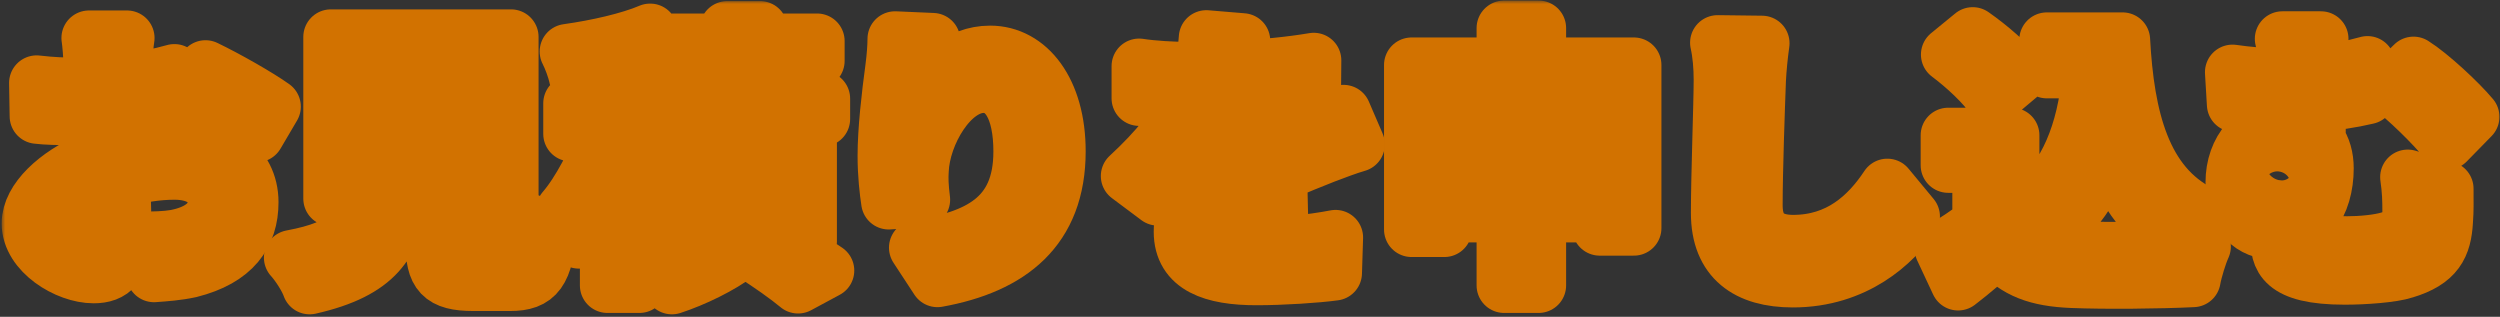 <svg width="363" height="46" viewBox="0 0 363 46" fill="none" xmlns="http://www.w3.org/2000/svg">
<rect x="0" y="0" width="363" height="46" fill="#333333" stroke="none"/>
<mask id="path-1-outside-1_54_233303" maskUnits="userSpaceOnUse" x="0.24" y="0.08" width="363" height="46" fill="black">
<rect fill="white" x="0.24" y="0.08" width="363" height="46"/>
<path d="M18.44 5.52H12.92C13.04 6.24 13.2 8.2 13.2 9.04C13.2 9.72 13.2 10.88 13.16 12.28C12.36 12.32 11.56 12.36 10.84 12.36C9.4 12.36 7.68 12.32 5.32 12.04L5.4 16.88C6.76 17.04 8.32 17.08 11 17.08C11.64 17.08 12.36 17.04 13.12 17C13.12 18.12 13.12 19.24 13.12 20.36C13.12 21.28 13.12 22.24 13.16 23.2C8.24 25.32 4.24 28.96 4.24 32.44C4.24 36.68 9.72 40.04 13.6 40.04C16.24 40.04 18 38.72 18 33.76C18 32.4 17.92 29.28 17.84 26.12C20.28 25.4 22.88 25 25.36 25C28.84 25 31.24 26.6 31.24 29.32C31.24 32.24 28.68 33.84 25.44 34.44C24.04 34.68 22.32 34.72 20.52 34.72L22.36 39.88C24 39.76 25.76 39.64 27.6 39.24C33.96 37.64 36.44 34.08 36.44 29.36C36.44 23.84 31.6 20.64 25.44 20.64C23.24 20.64 20.48 21 17.76 21.68C17.76 21.16 17.76 20.68 17.76 20.2C17.76 19.04 17.76 17.8 17.8 16.6C20.4 16.28 23.16 15.88 25.44 15.36L25.32 10.4C23.24 11 20.6 11.52 17.96 11.84C18 10.84 18.04 9.88 18.08 9C18.16 7.96 18.32 6.24 18.44 5.52ZM29.84 9.84L27.64 13.72C30.12 14.92 35.36 17.92 37.28 19.56L39.68 15.48C37.56 13.96 32.92 11.32 29.84 9.84ZM9.16 32.24C9.16 30.84 10.8 29.2 13.24 27.88C13.32 30.04 13.36 31.88 13.36 32.88C13.36 34.24 12.8 34.56 12.08 34.56C11.04 34.56 9.16 33.48 9.16 32.24Z"/>
<path d="M52.64 22.2H69.36V24.68H52.64V22.2ZM52.64 15.84H69.36V18.32H52.64V15.84ZM52.64 9.52H69.36V12H52.64V9.52ZM69.44 36.64C67.92 36.64 67.68 36.48 67.68 35.2V28.84H74.2V5.36H48.04V28.84H52.92C52.24 33.2 50.52 35.88 42.32 37.4C43.24 38.4 44.52 40.36 44.96 41.64C54.84 39.4 57.2 35.2 58.04 28.84H62.88V35.24C62.88 39.72 64 41.16 68.76 41.16H74.04C78 41.16 79.24 39.52 79.76 33.2C78.52 32.88 76.4 32.08 75.4 31.32C75.2 35.96 74.96 36.64 73.6 36.64H69.44Z"/>
<path d="M97.68 25.72C97 24.88 94.12 21.92 92.84 20.72V19.44H96.8V17.28H119.44V14.32H110.36V12.96H117.72V10.2H110.36V8.84H118.64V5.96H110.36V4.16H105.6V5.96H97.8V8.84H105.6V10.2H98.52V12.96H105.6V14.32H96.56V15H92.84V9.6C94.52 9.2 96.12 8.72 97.56 8.16L94.4 4.52C91.4 5.8 86.68 6.88 82.36 7.48C82.88 8.48 83.48 10.12 83.68 11.12C85.12 10.96 86.64 10.76 88.2 10.52V15H82.88V19.44H87.88C86.4 23.4 84.12 27.84 81.84 30.48C82.6 31.68 83.6 33.64 84.04 35C85.52 33.08 86.96 30.44 88.2 27.56V41.44H92.84V25.84C93.68 27.16 94.52 28.52 94.96 29.44L97.68 25.72ZM103.28 30.4H113V32.08H103.28V30.4ZM103.28 25.96H113V27.68H103.28V25.96ZM103.28 21.56H113V23.24H103.28V21.56ZM117.52 35.04V18.64H99.04V35.04H102.52C100.52 36.4 97.36 37.88 94.64 38.68C95.52 39.52 96.84 40.8 97.56 41.64C100.76 40.6 104.72 38.68 107.16 36.8L104.48 35.04H111.76L109.28 36.84C111.64 38.32 114.4 40.28 115.88 41.52L120.04 39.28C118.44 38.16 115.68 36.48 113.24 35.04H117.52Z"/>
<path d="M135.44 5.88L129.96 5.64C129.96 6.72 129.84 8.32 129.64 9.84C129.08 13.96 128.52 18.92 128.52 22.64C128.52 25.32 128.8 27.76 129.04 29.32L133.96 29C133.72 27.12 133.68 25.84 133.76 24.76C133.96 19.48 138.08 12.4 142.8 12.4C146.16 12.4 148.24 15.84 148.24 22C148.24 31.68 141.96 34.6 133.08 35.96L136.12 40.6C146.72 38.68 153.64 33.28 153.64 21.96C153.64 13.16 149.32 7.72 143.76 7.72C139.24 7.72 135.76 11.08 133.84 14.2C134.08 11.96 134.88 7.84 135.44 5.88Z"/>
<path d="M180.44 5.92L175.16 5.48C175.08 6.92 174.8 8.48 174.36 10.08C173.72 10.08 173.04 10.08 172.44 10.08C170.4 10.08 167.44 9.92 165.4 9.6V14.28C167.6 14.44 170.52 14.52 172.16 14.52C172.32 14.52 172.48 14.52 172.68 14.52C170.88 18.12 168.04 21.68 163.84 25.56L168.12 28.76C169.48 27 170.64 25.56 171.84 24.36C173.36 22.88 175.84 21.6 178.08 21.6C179.2 21.6 180.28 21.96 180.88 22.96C176.32 25.32 171.52 28.52 171.52 33.64C171.52 38.8 176.16 40.32 182.44 40.32C186.2 40.32 191.12 40 193.76 39.64L193.92 34.48C190.4 35.16 185.96 35.6 182.56 35.6C178.64 35.6 176.76 35 176.76 32.8C176.76 30.8 178.36 29.24 181.36 27.52C181.32 29.28 181.28 31.2 181.16 32.4H185.96C185.92 30.56 185.84 27.6 185.8 25.36C188.24 24.24 190.52 23.36 192.32 22.64C193.68 22.12 195.8 21.32 197.08 20.96L195.08 16.32C193.6 17.08 192.2 17.72 190.64 18.4C189 19.12 187.32 19.8 185.24 20.76C184.36 18.72 182.36 17.68 179.92 17.68C178.6 17.68 176.44 18 175.4 18.48C176.2 17.32 177 15.88 177.68 14.4C182 14.28 186.92 13.96 190.72 13.4L190.76 8.76C187.24 9.36 183.24 9.72 179.44 9.92C179.96 8.24 180.24 6.92 180.44 5.92Z"/>
<path d="M223.4 26.64V22.4H232.28V26.64H223.4ZM209.72 26.64V22.4H218.4V26.64H209.72ZM218.4 14V18.04H209.72V14H218.4ZM232.28 14V18.04H223.4V14H232.28ZM223.4 9.44V4.08H218.4V9.44H204.96V33.32H209.72V31.2H218.4V41.44H223.4V31.2H232.28V33.12H237.24V9.44H223.4Z"/>
<path d="M255.84 6.28L249.4 6.2C249.76 7.8 249.92 9.72 249.92 11.6C249.92 15.04 249.52 25.56 249.52 30.92C249.52 37.76 253.76 40.64 260.32 40.64C269.44 40.64 275.12 35.28 277.68 31.44L274.04 27.04C271.16 31.4 266.96 35.2 260.36 35.2C257.24 35.2 254.84 33.88 254.84 29.84C254.84 24.88 255.16 15.92 255.32 11.6C255.4 10 255.6 7.96 255.84 6.28Z"/>
<path d="M303.04 14.08C301.8 21.72 298.72 27.68 293.12 31C294.24 31.84 296.08 33.68 296.8 34.6C301.16 31.56 304.2 27.16 306.2 21.44C307.96 27.04 310.88 31.64 315.8 34.56C316.68 33.4 318.4 31.72 319.52 30.92C311.2 26.76 308.8 17.12 308.2 5.8H297.2V10.28H304.16C304.28 11.64 304.44 13 304.6 14.32L303.04 14.08ZM293.12 11.08C291.76 9.2 288.84 6.72 286.44 5.04L282.92 7.92C285.28 9.68 288.12 12.32 289.36 14.24L293.12 11.08ZM292.12 19.64H282.88V24H287.48V32.44C285.72 33.8 283.72 35.12 282 36.12L284.32 41.08C286.52 39.4 288.28 37.84 290.04 36.28C292.64 39.4 295.92 40.52 300.84 40.72C305.6 40.92 313.64 40.84 318.44 40.6C318.68 39.24 319.4 36.92 319.92 35.8C314.6 36.2 305.6 36.32 300.92 36.12C296.76 35.96 293.76 34.88 292.12 32.2V19.64Z"/>
<path d="M337 5.64H331.4C331.72 6.8 331.8 8.16 331.8 10.68C331.8 10.76 331.8 10.88 331.8 11C331.4 11 331 11 330.6 11C328.72 11 326.36 10.8 324.16 10.48L324.44 15.16C327.08 15.4 329.24 15.48 330.96 15.48C331.24 15.48 331.52 15.48 331.8 15.48C331.8 16.4 331.8 17.32 331.8 18.2H331.64C327.28 18.2 324.24 21.76 324.24 26.48C324.24 31.6 327.2 33.68 330.12 33.68C330.36 33.68 330.56 33.68 330.76 33.64C330.76 33.92 330.76 34.2 330.76 34.48C330.76 37.28 331.16 40.24 340.48 40.24C343.2 40.24 347.36 39.96 349.16 39.36C353.8 37.96 354.88 35.72 355.08 32.08C355.2 30.44 355.16 29.48 355.16 27.4L349.6 25.72C349.88 27.6 349.92 29.08 349.92 30.68C349.92 32.72 349.04 34.08 346.96 34.68C345.44 35.16 342.84 35.4 340.84 35.4C336.12 35.4 335.68 34.52 335.68 32.8C335.68 32.32 335.68 31.76 335.68 31.2C337.12 29.44 337.76 26.96 337.76 24.44C337.76 22.84 337.36 21.44 336.6 20.4V15.16C338.88 14.96 341.4 14.6 343.76 14.04V9.24C341.36 9.92 338.92 10.36 336.6 10.64C336.6 8.28 336.76 6.8 337 5.64ZM350.44 9.32L347.08 12.64C349.36 14.32 353.16 18 355.32 20.64L358.92 16.96C357.12 14.8 352.92 10.88 350.44 9.32ZM330.64 28.88C329.48 28.88 328.44 27.88 328.44 26.12C328.44 23.76 329.72 22.2 331.32 22.2C332.44 22.2 333.2 23.12 333.2 24.68C333.2 26.92 332.48 28.88 330.64 28.88Z"/>
</mask>
<path d="M18.44 5.52H12.92C13.04 6.24 13.2 8.2 13.2 9.04C13.2 9.72 13.2 10.88 13.16 12.28C12.36 12.32 11.56 12.36 10.84 12.36C9.4 12.36 7.68 12.32 5.32 12.04L5.4 16.88C6.76 17.04 8.32 17.08 11 17.08C11.64 17.08 12.36 17.04 13.12 17C13.12 18.12 13.12 19.24 13.12 20.36C13.12 21.28 13.12 22.24 13.16 23.2C8.24 25.32 4.24 28.96 4.24 32.44C4.24 36.68 9.72 40.04 13.6 40.04C16.24 40.04 18 38.72 18 33.76C18 32.4 17.92 29.28 17.84 26.12C20.28 25.4 22.88 25 25.36 25C28.84 25 31.24 26.6 31.24 29.32C31.24 32.24 28.68 33.84 25.44 34.44C24.04 34.68 22.32 34.72 20.52 34.72L22.36 39.88C24 39.76 25.76 39.64 27.6 39.24C33.96 37.64 36.44 34.08 36.44 29.36C36.44 23.84 31.6 20.64 25.44 20.64C23.24 20.64 20.48 21 17.76 21.68C17.76 21.16 17.76 20.68 17.76 20.2C17.76 19.04 17.76 17.8 17.8 16.6C20.4 16.28 23.16 15.88 25.44 15.36L25.32 10.4C23.24 11 20.6 11.52 17.96 11.84C18 10.84 18.04 9.88 18.08 9C18.16 7.96 18.32 6.24 18.44 5.52ZM29.84 9.84L27.64 13.72C30.12 14.92 35.36 17.92 37.28 19.56L39.68 15.48C37.56 13.96 32.92 11.32 29.84 9.84ZM9.16 32.24C9.16 30.84 10.8 29.2 13.24 27.88C13.32 30.04 13.36 31.88 13.36 32.88C13.36 34.24 12.8 34.56 12.08 34.56C11.04 34.56 9.16 33.48 9.16 32.24Z" fill="white"/>
<path d="M52.64 22.2H69.36V24.68H52.64V22.2ZM52.64 15.84H69.36V18.32H52.64V15.84ZM52.64 9.52H69.36V12H52.64V9.52ZM69.44 36.64C67.92 36.64 67.68 36.48 67.68 35.2V28.84H74.2V5.36H48.04V28.84H52.92C52.24 33.2 50.52 35.88 42.32 37.4C43.24 38.4 44.52 40.36 44.96 41.64C54.84 39.4 57.2 35.2 58.04 28.84H62.88V35.24C62.88 39.72 64 41.16 68.76 41.16H74.04C78 41.16 79.24 39.52 79.76 33.2C78.52 32.88 76.4 32.08 75.4 31.32C75.2 35.96 74.96 36.64 73.6 36.64H69.44Z" fill="white"/>
<path d="M97.68 25.72C97 24.88 94.12 21.92 92.84 20.72V19.44H96.8V17.28H119.44V14.32H110.36V12.96H117.72V10.2H110.36V8.84H118.64V5.96H110.36V4.16H105.6V5.96H97.8V8.84H105.6V10.2H98.52V12.96H105.6V14.32H96.56V15H92.84V9.6C94.52 9.2 96.12 8.72 97.56 8.16L94.4 4.52C91.4 5.8 86.68 6.88 82.36 7.48C82.88 8.48 83.48 10.12 83.68 11.12C85.12 10.96 86.64 10.76 88.2 10.52V15H82.88V19.44H87.88C86.4 23.4 84.12 27.84 81.84 30.48C82.6 31.68 83.6 33.64 84.04 35C85.52 33.08 86.96 30.44 88.2 27.56V41.44H92.84V25.84C93.68 27.16 94.52 28.52 94.96 29.44L97.68 25.72ZM103.28 30.4H113V32.08H103.28V30.4ZM103.28 25.96H113V27.68H103.28V25.96ZM103.28 21.56H113V23.24H103.28V21.56ZM117.52 35.04V18.64H99.04V35.04H102.52C100.52 36.4 97.36 37.88 94.64 38.68C95.52 39.52 96.84 40.8 97.56 41.64C100.76 40.6 104.72 38.68 107.16 36.8L104.48 35.04H111.76L109.28 36.84C111.64 38.32 114.4 40.28 115.88 41.52L120.04 39.28C118.44 38.16 115.68 36.48 113.24 35.04H117.52Z" fill="white"/>
<path d="M135.44 5.88L129.96 5.64C129.96 6.72 129.84 8.32 129.64 9.84C129.08 13.96 128.52 18.92 128.52 22.64C128.52 25.32 128.8 27.76 129.04 29.32L133.96 29C133.72 27.12 133.68 25.84 133.76 24.76C133.96 19.48 138.08 12.4 142.8 12.4C146.16 12.4 148.24 15.84 148.24 22C148.24 31.68 141.96 34.6 133.08 35.96L136.12 40.6C146.72 38.68 153.64 33.28 153.64 21.96C153.64 13.16 149.32 7.72 143.76 7.72C139.24 7.72 135.76 11.08 133.84 14.2C134.08 11.96 134.88 7.84 135.44 5.88Z" fill="white"/>
<path d="M180.44 5.92L175.16 5.48C175.08 6.92 174.8 8.48 174.36 10.08C173.72 10.08 173.04 10.08 172.44 10.08C170.4 10.08 167.44 9.92 165.4 9.6V14.28C167.6 14.44 170.52 14.52 172.16 14.52C172.32 14.52 172.48 14.52 172.68 14.52C170.88 18.12 168.04 21.68 163.84 25.56L168.12 28.76C169.48 27 170.64 25.56 171.84 24.36C173.36 22.88 175.84 21.6 178.08 21.6C179.2 21.6 180.28 21.96 180.88 22.96C176.32 25.32 171.52 28.52 171.52 33.64C171.52 38.8 176.16 40.32 182.44 40.32C186.2 40.32 191.12 40 193.76 39.64L193.92 34.48C190.4 35.16 185.96 35.6 182.56 35.6C178.64 35.6 176.76 35 176.76 32.8C176.76 30.8 178.36 29.24 181.36 27.52C181.32 29.28 181.28 31.2 181.16 32.4H185.96C185.92 30.56 185.84 27.6 185.8 25.36C188.24 24.24 190.52 23.36 192.32 22.64C193.68 22.12 195.8 21.32 197.08 20.96L195.08 16.32C193.6 17.08 192.2 17.72 190.64 18.4C189 19.12 187.32 19.8 185.24 20.76C184.36 18.72 182.36 17.68 179.92 17.68C178.6 17.68 176.44 18 175.4 18.48C176.2 17.32 177 15.88 177.68 14.4C182 14.28 186.92 13.96 190.72 13.4L190.76 8.76C187.24 9.36 183.24 9.72 179.44 9.92C179.96 8.24 180.24 6.92 180.44 5.92Z" fill="white"/>
<path d="M223.4 26.64V22.4H232.28V26.64H223.4ZM209.72 26.64V22.4H218.4V26.64H209.72ZM218.4 14V18.04H209.72V14H218.4ZM232.28 14V18.04H223.4V14H232.28ZM223.4 9.44V4.08H218.4V9.44H204.96V33.32H209.72V31.2H218.4V41.44H223.4V31.2H232.28V33.12H237.24V9.44H223.4Z" fill="white"/>
<path d="M255.84 6.28L249.4 6.2C249.76 7.8 249.92 9.72 249.92 11.6C249.92 15.04 249.52 25.56 249.52 30.92C249.52 37.76 253.76 40.64 260.32 40.64C269.44 40.64 275.12 35.28 277.68 31.44L274.04 27.04C271.16 31.4 266.96 35.2 260.36 35.2C257.24 35.2 254.84 33.88 254.84 29.84C254.84 24.88 255.16 15.92 255.32 11.6C255.4 10 255.6 7.96 255.84 6.28Z" fill="white"/>
<path d="M303.04 14.08C301.8 21.72 298.72 27.68 293.12 31C294.24 31.84 296.08 33.68 296.8 34.6C301.16 31.56 304.2 27.16 306.2 21.44C307.96 27.04 310.88 31.64 315.8 34.56C316.68 33.4 318.4 31.72 319.52 30.92C311.2 26.76 308.8 17.12 308.2 5.8H297.2V10.28H304.16C304.28 11.64 304.44 13 304.6 14.32L303.04 14.08ZM293.12 11.08C291.76 9.2 288.84 6.72 286.44 5.04L282.92 7.92C285.28 9.68 288.12 12.32 289.36 14.24L293.12 11.08ZM292.12 19.64H282.88V24H287.48V32.44C285.72 33.8 283.72 35.12 282 36.12L284.32 41.08C286.52 39.4 288.28 37.84 290.04 36.28C292.64 39.4 295.92 40.52 300.84 40.72C305.6 40.92 313.64 40.84 318.44 40.6C318.68 39.24 319.4 36.92 319.92 35.8C314.6 36.2 305.6 36.32 300.92 36.12C296.76 35.96 293.76 34.88 292.12 32.2V19.64Z" fill="white"/>
<path d="M337 5.64H331.4C331.72 6.8 331.8 8.16 331.8 10.68C331.8 10.76 331.8 10.88 331.8 11C331.4 11 331 11 330.6 11C328.72 11 326.36 10.8 324.16 10.48L324.44 15.16C327.08 15.4 329.24 15.48 330.96 15.48C331.24 15.48 331.52 15.48 331.8 15.48C331.8 16.4 331.8 17.32 331.8 18.2H331.64C327.28 18.2 324.24 21.76 324.24 26.48C324.24 31.6 327.2 33.68 330.12 33.68C330.36 33.68 330.56 33.68 330.76 33.64C330.76 33.92 330.76 34.2 330.76 34.48C330.76 37.28 331.16 40.24 340.48 40.24C343.2 40.24 347.36 39.96 349.16 39.36C353.8 37.96 354.88 35.72 355.08 32.08C355.2 30.44 355.16 29.48 355.16 27.4L349.6 25.72C349.88 27.6 349.92 29.08 349.92 30.68C349.92 32.72 349.04 34.08 346.96 34.68C345.44 35.16 342.84 35.4 340.84 35.4C336.12 35.4 335.68 34.52 335.68 32.8C335.68 32.32 335.68 31.76 335.68 31.2C337.12 29.44 337.76 26.96 337.76 24.44C337.76 22.84 337.36 21.44 336.6 20.4V15.16C338.88 14.96 341.4 14.6 343.76 14.04V9.24C341.36 9.92 338.92 10.36 336.6 10.64C336.6 8.28 336.76 6.8 337 5.64ZM350.44 9.32L347.08 12.64C349.36 14.32 353.16 18 355.32 20.64L358.92 16.96C357.12 14.8 352.92 10.88 350.44 9.32ZM330.64 28.88C329.48 28.88 328.44 27.88 328.44 26.12C328.44 23.76 329.72 22.2 331.32 22.2C332.44 22.2 333.2 23.12 333.2 24.68C333.2 26.92 332.48 28.88 330.64 28.88Z" fill="white"/>
<path d="M18.44 5.52H12.92C13.04 6.24 13.2 8.2 13.2 9.04C13.2 9.72 13.2 10.88 13.16 12.28C12.36 12.32 11.56 12.36 10.84 12.36C9.4 12.36 7.68 12.32 5.32 12.04L5.4 16.88C6.76 17.04 8.32 17.08 11 17.08C11.64 17.08 12.36 17.04 13.12 17C13.12 18.12 13.12 19.24 13.12 20.36C13.12 21.28 13.12 22.24 13.16 23.2C8.24 25.32 4.24 28.96 4.24 32.44C4.24 36.68 9.72 40.04 13.6 40.04C16.24 40.04 18 38.72 18 33.76C18 32.4 17.92 29.28 17.84 26.12C20.28 25.4 22.88 25 25.36 25C28.84 25 31.24 26.6 31.24 29.32C31.24 32.24 28.68 33.84 25.44 34.44C24.04 34.68 22.32 34.72 20.52 34.72L22.36 39.88C24 39.76 25.76 39.64 27.6 39.24C33.96 37.64 36.44 34.08 36.44 29.36C36.44 23.84 31.6 20.64 25.44 20.64C23.24 20.64 20.48 21 17.76 21.68C17.76 21.16 17.76 20.68 17.76 20.2C17.76 19.04 17.76 17.8 17.8 16.6C20.4 16.28 23.16 15.88 25.44 15.36L25.32 10.4C23.24 11 20.6 11.52 17.96 11.84C18 10.84 18.04 9.88 18.08 9C18.16 7.96 18.32 6.24 18.44 5.52ZM29.84 9.84L27.64 13.72C30.12 14.92 35.36 17.92 37.28 19.56L39.68 15.48C37.56 13.96 32.92 11.32 29.84 9.84ZM9.16 32.24C9.16 30.84 10.8 29.2 13.24 27.88C13.32 30.04 13.36 31.88 13.36 32.88C13.36 34.24 12.8 34.56 12.08 34.56C11.04 34.56 9.16 33.48 9.16 32.24Z" stroke="#D27200" stroke-width="8" stroke-linejoin="round" mask="url(#path-1-outside-1_54_233303)"/>
<path d="M52.64 22.2H69.36V24.68H52.64V22.2ZM52.64 15.84H69.36V18.32H52.64V15.84ZM52.64 9.52H69.36V12H52.64V9.52ZM69.44 36.64C67.92 36.64 67.68 36.48 67.68 35.2V28.84H74.2V5.36H48.04V28.84H52.92C52.24 33.2 50.52 35.88 42.32 37.4C43.24 38.4 44.52 40.36 44.96 41.64C54.84 39.4 57.2 35.2 58.04 28.84H62.88V35.24C62.88 39.72 64 41.16 68.76 41.16H74.04C78 41.16 79.24 39.52 79.76 33.2C78.52 32.88 76.4 32.08 75.4 31.32C75.2 35.96 74.96 36.64 73.6 36.64H69.44Z" stroke="#D27200" stroke-width="8" stroke-linejoin="round" mask="url(#path-1-outside-1_54_233303)"/>
<path d="M97.68 25.72C97 24.88 94.12 21.92 92.84 20.72V19.44H96.8V17.28H119.44V14.32H110.36V12.96H117.72V10.2H110.36V8.84H118.64V5.96H110.36V4.16H105.6V5.96H97.8V8.84H105.6V10.2H98.52V12.96H105.6V14.32H96.56V15H92.84V9.6C94.52 9.2 96.12 8.72 97.56 8.16L94.4 4.52C91.4 5.8 86.68 6.88 82.36 7.48C82.88 8.48 83.48 10.12 83.68 11.12C85.12 10.96 86.64 10.76 88.2 10.52V15H82.88V19.44H87.88C86.4 23.4 84.12 27.84 81.84 30.48C82.6 31.68 83.6 33.64 84.04 35C85.52 33.08 86.96 30.44 88.2 27.56V41.44H92.84V25.84C93.68 27.16 94.52 28.52 94.96 29.44L97.68 25.72ZM103.28 30.4H113V32.08H103.28V30.4ZM103.28 25.96H113V27.68H103.28V25.96ZM103.28 21.56H113V23.24H103.28V21.56ZM117.52 35.04V18.64H99.04V35.04H102.52C100.52 36.4 97.36 37.88 94.64 38.68C95.52 39.52 96.84 40.8 97.56 41.64C100.76 40.6 104.72 38.68 107.16 36.8L104.48 35.04H111.76L109.28 36.84C111.64 38.32 114.4 40.28 115.88 41.52L120.04 39.28C118.44 38.16 115.68 36.48 113.24 35.04H117.52Z" stroke="#D27200" stroke-width="8" stroke-linejoin="round" mask="url(#path-1-outside-1_54_233303)"/>
<path d="M135.44 5.88L129.96 5.64C129.96 6.72 129.84 8.32 129.64 9.84C129.08 13.96 128.52 18.92 128.52 22.64C128.52 25.32 128.8 27.76 129.04 29.32L133.96 29C133.72 27.12 133.68 25.84 133.76 24.76C133.96 19.48 138.08 12.4 142.8 12.4C146.16 12.4 148.24 15.84 148.24 22C148.24 31.68 141.96 34.6 133.08 35.96L136.12 40.6C146.72 38.68 153.64 33.28 153.64 21.96C153.64 13.16 149.32 7.72 143.76 7.72C139.24 7.72 135.76 11.08 133.84 14.2C134.08 11.96 134.88 7.84 135.44 5.88Z" stroke="#D27200" stroke-width="8" stroke-linejoin="round" mask="url(#path-1-outside-1_54_233303)"/>
<path d="M180.44 5.92L175.16 5.48C175.08 6.92 174.8 8.48 174.36 10.08C173.72 10.08 173.04 10.08 172.44 10.08C170.4 10.08 167.44 9.92 165.4 9.6V14.28C167.6 14.44 170.52 14.52 172.16 14.52C172.32 14.52 172.48 14.52 172.68 14.52C170.88 18.12 168.04 21.68 163.84 25.56L168.12 28.76C169.48 27 170.64 25.56 171.84 24.36C173.36 22.88 175.84 21.6 178.08 21.6C179.2 21.6 180.28 21.96 180.88 22.96C176.32 25.32 171.52 28.52 171.52 33.64C171.52 38.8 176.16 40.32 182.44 40.32C186.2 40.32 191.12 40 193.76 39.64L193.92 34.48C190.4 35.16 185.96 35.6 182.56 35.6C178.64 35.6 176.76 35 176.76 32.8C176.76 30.8 178.36 29.24 181.36 27.52C181.32 29.28 181.28 31.2 181.16 32.4H185.96C185.92 30.56 185.84 27.6 185.8 25.36C188.24 24.24 190.52 23.36 192.32 22.64C193.68 22.12 195.8 21.32 197.08 20.96L195.08 16.32C193.6 17.08 192.2 17.72 190.64 18.4C189 19.12 187.32 19.8 185.24 20.76C184.36 18.72 182.36 17.68 179.92 17.68C178.6 17.68 176.44 18 175.4 18.48C176.2 17.32 177 15.88 177.68 14.4C182 14.28 186.92 13.96 190.72 13.4L190.76 8.76C187.24 9.36 183.24 9.72 179.44 9.92C179.96 8.24 180.24 6.92 180.44 5.92Z" stroke="#D27200" stroke-width="8" stroke-linejoin="round" mask="url(#path-1-outside-1_54_233303)"/>
<path d="M223.4 26.64V22.4H232.28V26.64H223.4ZM209.72 26.64V22.4H218.4V26.64H209.72ZM218.4 14V18.04H209.72V14H218.4ZM232.28 14V18.04H223.4V14H232.28ZM223.4 9.44V4.08H218.4V9.44H204.96V33.32H209.72V31.2H218.4V41.44H223.4V31.2H232.28V33.12H237.24V9.44H223.4Z" stroke="#D27200" stroke-width="8" stroke-linejoin="round" mask="url(#path-1-outside-1_54_233303)"/>
<path d="M255.84 6.28L249.4 6.2C249.76 7.8 249.92 9.72 249.92 11.6C249.92 15.04 249.52 25.56 249.52 30.92C249.52 37.76 253.76 40.64 260.32 40.64C269.44 40.64 275.12 35.28 277.68 31.44L274.04 27.04C271.16 31.4 266.96 35.2 260.36 35.2C257.24 35.2 254.84 33.88 254.84 29.84C254.84 24.88 255.16 15.92 255.32 11.6C255.4 10 255.6 7.96 255.84 6.28Z" stroke="#D27200" stroke-width="8" stroke-linejoin="round" mask="url(#path-1-outside-1_54_233303)"/>
<path d="M303.04 14.08C301.8 21.72 298.72 27.68 293.12 31C294.24 31.84 296.08 33.68 296.8 34.6C301.16 31.56 304.2 27.16 306.2 21.44C307.96 27.04 310.88 31.64 315.8 34.56C316.68 33.4 318.4 31.72 319.52 30.92C311.2 26.76 308.8 17.12 308.2 5.8H297.2V10.28H304.16C304.28 11.64 304.44 13 304.6 14.32L303.04 14.08ZM293.12 11.08C291.76 9.2 288.84 6.72 286.44 5.04L282.92 7.92C285.28 9.68 288.12 12.32 289.36 14.24L293.12 11.08ZM292.12 19.64H282.88V24H287.48V32.44C285.72 33.8 283.72 35.12 282 36.12L284.32 41.08C286.52 39.4 288.28 37.84 290.04 36.28C292.64 39.4 295.92 40.52 300.84 40.72C305.6 40.92 313.64 40.84 318.44 40.6C318.68 39.24 319.4 36.92 319.92 35.8C314.6 36.2 305.6 36.32 300.92 36.12C296.76 35.96 293.76 34.88 292.12 32.2V19.64Z" stroke="#D27200" stroke-width="8" stroke-linejoin="round" mask="url(#path-1-outside-1_54_233303)"/>
<path d="M337 5.64H331.4C331.72 6.8 331.8 8.16 331.8 10.68C331.8 10.76 331.8 10.88 331.8 11C331.4 11 331 11 330.6 11C328.72 11 326.36 10.8 324.16 10.48L324.44 15.16C327.08 15.4 329.24 15.48 330.96 15.48C331.24 15.48 331.52 15.48 331.8 15.48C331.8 16.4 331.8 17.32 331.8 18.2H331.64C327.28 18.2 324.24 21.76 324.24 26.48C324.24 31.6 327.2 33.68 330.12 33.68C330.36 33.68 330.56 33.68 330.76 33.64C330.76 33.92 330.76 34.2 330.76 34.48C330.76 37.28 331.16 40.24 340.48 40.24C343.2 40.24 347.36 39.96 349.16 39.36C353.8 37.96 354.88 35.72 355.08 32.08C355.2 30.44 355.16 29.48 355.16 27.4L349.6 25.72C349.88 27.6 349.92 29.08 349.92 30.68C349.92 32.72 349.04 34.08 346.96 34.68C345.44 35.16 342.84 35.4 340.84 35.4C336.12 35.4 335.68 34.52 335.68 32.8C335.68 32.32 335.68 31.76 335.68 31.2C337.12 29.44 337.76 26.96 337.76 24.44C337.76 22.84 337.36 21.44 336.6 20.4V15.16C338.88 14.96 341.4 14.6 343.76 14.04V9.24C341.36 9.92 338.92 10.36 336.6 10.64C336.6 8.28 336.76 6.8 337 5.64ZM350.44 9.32L347.08 12.64C349.36 14.32 353.16 18 355.32 20.64L358.92 16.96C357.12 14.8 352.92 10.88 350.44 9.32ZM330.64 28.88C329.48 28.88 328.44 27.88 328.44 26.12C328.44 23.76 329.72 22.2 331.32 22.2C332.44 22.2 333.2 23.12 333.2 24.68C333.2 26.92 332.48 28.88 330.64 28.88Z" stroke="#D27200" stroke-width="8" stroke-linejoin="round" mask="url(#path-1-outside-1_54_233303)"/>
</svg>
